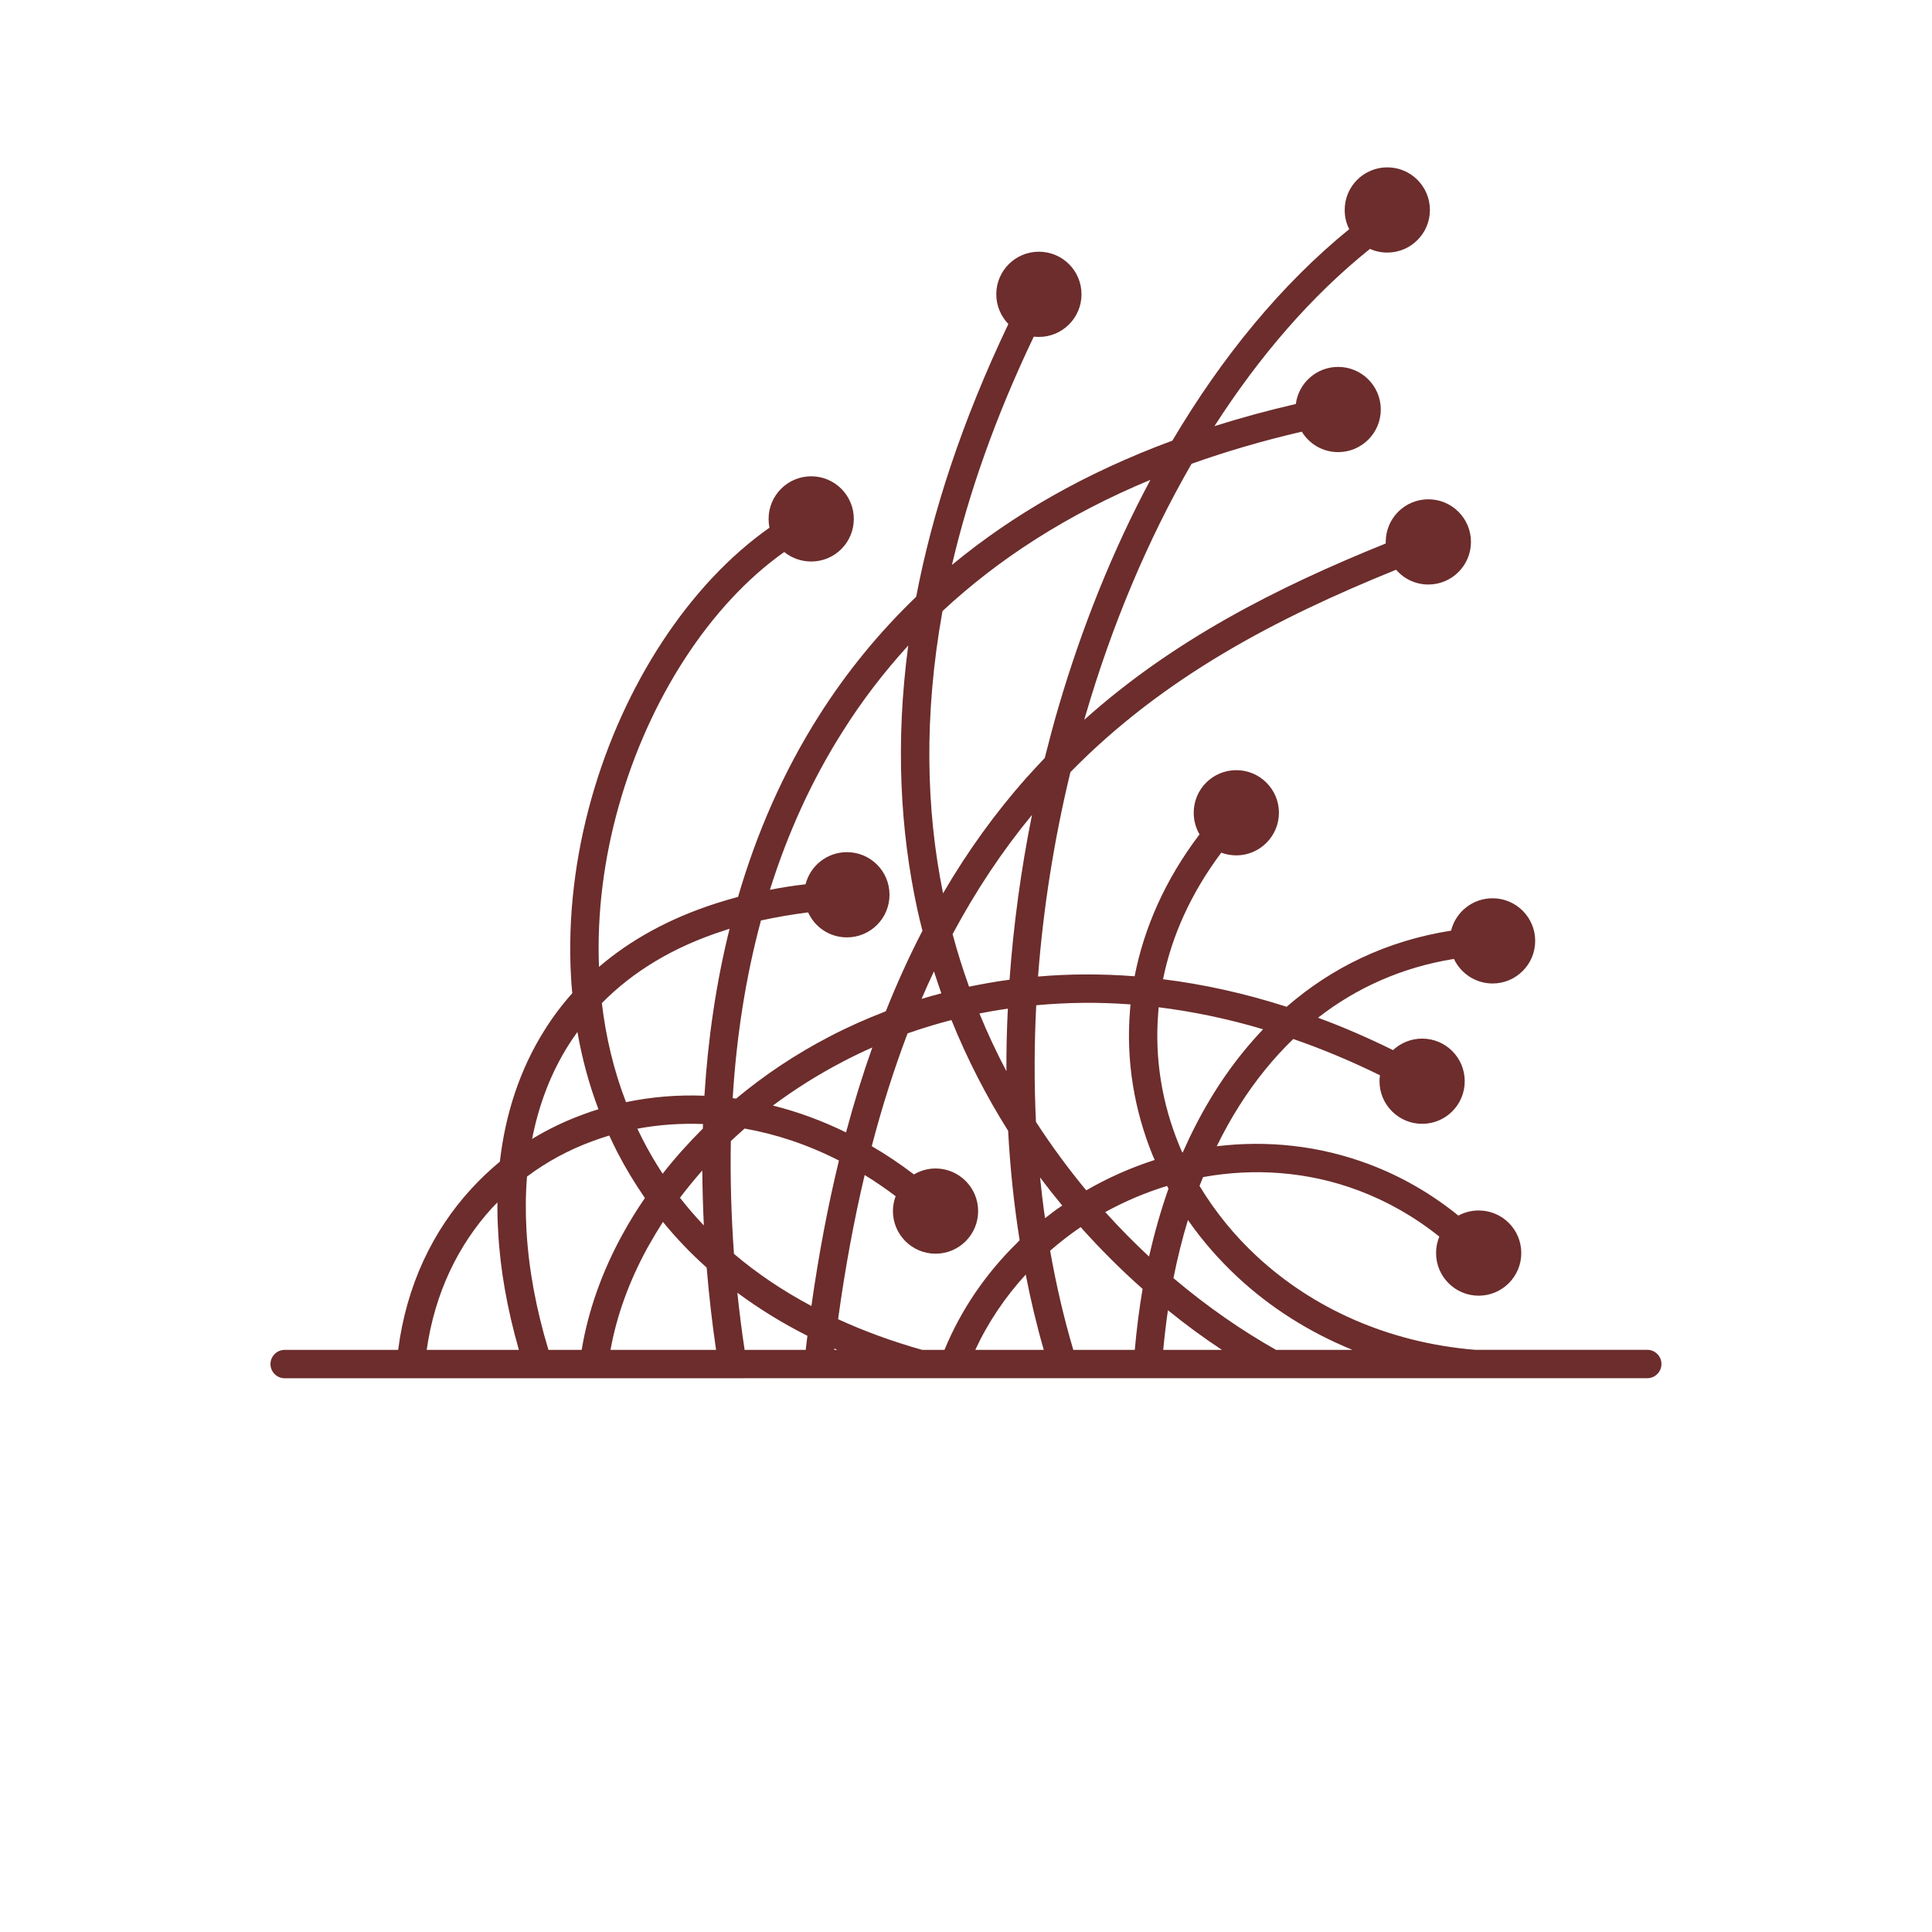 <?xml version="1.0" encoding="UTF-8"?> <svg xmlns="http://www.w3.org/2000/svg" xmlns:xlink="http://www.w3.org/1999/xlink" width="200px" height="200px" viewBox="0 0 700 700" fill="#6c2d2c"> <defs> <symbol id="i" overflow="visible"> <path d="m18.766-1.125c-0.969 0.5-1.98 0.875-3.031 1.125-1.043 0.258-2.137 0.391-3.281 0.391-3.398 0-6.09-0.945-8.078-2.844-1.992-1.906-2.984-4.484-2.984-7.734 0-3.258 0.992-5.836 2.984-7.734 1.988-1.906 4.68-2.859 8.078-2.859 1.145 0 2.238 0.133 3.281 0.391 1.051 0.25 2.062 0.625 3.031 1.125v4.219c-0.98-0.656-1.945-1.141-2.891-1.453-0.949-0.312-1.949-0.469-3-0.469-1.875 0-3.352 0.605-4.422 1.812-1.074 1.199-1.609 2.856-1.609 4.969 0 2.106 0.535 3.762 1.609 4.969 1.07 1.199 2.547 1.797 4.422 1.797 1.051 0 2.051-0.148 3-0.453 0.945-0.312 1.91-0.801 2.891-1.469z"></path> </symbol> <symbol id="d" overflow="visible"> <path d="m13.734-11.141c-0.438-0.195-0.871-0.344-1.297-0.438-0.418-0.102-0.84-0.156-1.266-0.156-1.262 0-2.231 0.406-2.906 1.219-0.68 0.805-1.016 1.953-1.016 3.453v7.062h-4.891v-15.312h4.891v2.516c0.625-1 1.344-1.727 2.156-2.188 0.82-0.469 1.801-0.703 2.938-0.703 0.164 0 0.344 0.012 0.531 0.031 0.195 0.012 0.477 0.039 0.844 0.078z"></path> </symbol> <symbol id="a" overflow="visible"> <path d="m17.641-7.703v1.406h-11.453c0.125 1.148 0.539 2.008 1.25 2.578 0.707 0.574 1.703 0.859 2.984 0.859 1.031 0 2.082-0.148 3.156-0.453 1.082-0.312 2.191-0.773 3.328-1.391v3.766c-1.156 0.438-2.312 0.766-3.469 0.984-1.156 0.227-2.312 0.344-3.469 0.344-2.773 0-4.93-0.703-6.469-2.109-1.531-1.406-2.297-3.379-2.297-5.922 0-2.5 0.754-4.461 2.266-5.891 1.508-1.438 3.582-2.156 6.219-2.156 2.406 0 4.332 0.73 5.781 2.188 1.445 1.449 2.172 3.383 2.172 5.797zm-5.031-1.625c0-0.926-0.273-1.672-0.812-2.234-0.543-0.57-1.25-0.859-2.125-0.859-0.949 0-1.719 0.266-2.312 0.797s-0.965 1.297-1.109 2.297z"></path> </symbol> <symbol id="l" overflow="visible"> <path d="m9.219-6.891c-1.023 0-1.793 0.172-2.312 0.516-0.512 0.344-0.766 0.855-0.766 1.531 0 0.625 0.207 1.117 0.625 1.469 0.414 0.344 0.988 0.516 1.719 0.516 0.926 0 1.703-0.328 2.328-0.984 0.633-0.664 0.953-1.492 0.953-2.484v-0.562zm7.469-1.844v8.734h-4.922v-2.266c-0.656 0.93-1.398 1.605-2.219 2.031-0.824 0.414-1.824 0.625-3 0.625-1.586 0-2.871-0.457-3.859-1.375-0.992-0.926-1.484-2.129-1.484-3.609 0-1.789 0.613-3.102 1.844-3.938 1.238-0.844 3.18-1.266 5.828-1.266h2.891v-0.391c0-0.77-0.309-1.332-0.922-1.688-0.617-0.363-1.57-0.547-2.859-0.547-1.055 0-2.031 0.105-2.938 0.312-0.898 0.211-1.73 0.523-2.5 0.938v-3.734c1.039-0.25 2.086-0.441 3.141-0.578 1.062-0.133 2.125-0.203 3.188-0.203 2.758 0 4.75 0.547 5.969 1.641 1.227 1.086 1.844 2.856 1.844 5.312z"></path> </symbol> <symbol id="c" overflow="visible"> <path d="m7.703-19.656v4.344h5.047v3.5h-5.047v6.5c0 0.711 0.141 1.188 0.422 1.438s0.836 0.375 1.672 0.375h2.516v3.5h-4.188c-1.938 0-3.312-0.398-4.125-1.203-0.805-0.812-1.203-2.18-1.203-4.109v-6.5h-2.422v-3.5h2.422v-4.344z"></path> </symbol> <symbol id="k" overflow="visible"> <path d="m12.766-13.078v-8.203h4.922v21.281h-4.922v-2.219c-0.668 0.906-1.406 1.57-2.219 1.984s-1.758 0.625-2.828 0.625c-1.887 0-3.434-0.75-4.641-2.25-1.211-1.5-1.812-3.426-1.812-5.781 0-2.363 0.602-4.297 1.812-5.797 1.207-1.5 2.754-2.25 4.641-2.25 1.062 0 2 0.215 2.812 0.641 0.82 0.43 1.566 1.086 2.234 1.969zm-3.219 9.922c1.039 0 1.836-0.379 2.391-1.141 0.551-0.77 0.828-1.883 0.828-3.344 0-1.457-0.277-2.566-0.828-3.328-0.555-0.77-1.352-1.156-2.391-1.156-1.043 0-1.84 0.387-2.391 1.156-0.555 0.762-0.828 1.871-0.828 3.328 0 1.461 0.273 2.574 0.828 3.344 0.551 0.762 1.348 1.141 2.391 1.141z"></path> </symbol> <symbol id="f" overflow="visible"> <path d="m10.5-3.156c1.051 0 1.852-0.379 2.406-1.141 0.551-0.77 0.828-1.883 0.828-3.344 0-1.457-0.277-2.566-0.828-3.328-0.555-0.77-1.355-1.156-2.406-1.156-1.055 0-1.859 0.387-2.422 1.156-0.555 0.773-0.828 1.883-0.828 3.328 0 1.449 0.273 2.559 0.828 3.328 0.562 0.773 1.367 1.156 2.422 1.156zm-3.25-9.922c0.676-0.883 1.422-1.539 2.234-1.969 0.82-0.426 1.766-0.641 2.828-0.641 1.895 0 3.445 0.75 4.656 2.25 1.207 1.5 1.812 3.434 1.812 5.797 0 2.356-0.605 4.281-1.812 5.781-1.211 1.5-2.762 2.25-4.656 2.25-1.062 0-2.008-0.211-2.828-0.625-0.812-0.426-1.559-1.086-2.234-1.984v2.219h-4.891v-21.281h4.891z"></path> </symbol> <symbol id="j" overflow="visible"> <path d="m0.344-15.312h4.891l4.125 10.391 3.5-10.391h4.891l-6.438 16.766c-0.648 1.695-1.402 2.883-2.266 3.562-0.867 0.688-2 1.031-3.406 1.031h-2.844v-3.219h1.531c0.832 0 1.438-0.137 1.812-0.406 0.383-0.262 0.68-0.73 0.891-1.406l0.141-0.422z"></path> </symbol> <symbol id="b" overflow="visible"> <path d="m9.641-12.188c-1.086 0-1.914 0.391-2.484 1.172-0.574 0.781-0.859 1.906-0.859 3.375s0.285 2.594 0.859 3.375c0.57 0.773 1.398 1.156 2.484 1.156 1.062 0 1.875-0.383 2.438-1.156 0.57-0.781 0.859-1.906 0.859-3.375s-0.289-2.594-0.859-3.375c-0.562-0.781-1.375-1.172-2.438-1.172zm0-3.5c2.633 0 4.691 0.715 6.172 2.141 1.477 1.418 2.219 3.387 2.219 5.906 0 2.512-0.742 4.481-2.219 5.906-1.48 1.418-3.539 2.125-6.172 2.125-2.648 0-4.715-0.707-6.203-2.125-1.492-1.426-2.234-3.394-2.234-5.906 0-2.519 0.742-4.488 2.234-5.906 1.488-1.426 3.555-2.141 6.203-2.141z"></path> </symbol> <symbol id="h" overflow="visible"> <path d="m16.547-12.766c0.613-0.945 1.348-1.672 2.203-2.172 0.852-0.5 1.789-0.75 2.812-0.75 1.758 0 3.098 0.547 4.016 1.641 0.926 1.086 1.391 2.656 1.391 4.719v9.328h-4.922v-7.984-0.359c0.008-0.133 0.016-0.32 0.016-0.562 0-1.082-0.164-1.863-0.484-2.344-0.312-0.488-0.824-0.734-1.531-0.734-0.93 0-1.648 0.387-2.156 1.156-0.512 0.762-0.773 1.867-0.781 3.312v7.516h-4.922v-7.984c0-1.695-0.148-2.785-0.438-3.266-0.293-0.488-0.812-0.734-1.562-0.734-0.938 0-1.664 0.387-2.172 1.156-0.512 0.762-0.766 1.859-0.766 3.297v7.531h-4.922v-15.312h4.922v2.234c0.602-0.863 1.289-1.516 2.062-1.953 0.781-0.438 1.641-0.656 2.578-0.656 1.062 0 2 0.258 2.812 0.766 0.812 0.512 1.426 1.23 1.844 2.156z"></path> </symbol> <symbol id="g" overflow="visible"> <path d="m2.359-15.312h4.891v15.312h-4.891zm0-5.969h4.891v4h-4.891z"></path> </symbol> <symbol id="e" overflow="visible"> <path d="m17.75-9.328v9.328h-4.922v-7.141c0-1.32-0.031-2.234-0.094-2.734s-0.168-0.867-0.312-1.109c-0.188-0.312-0.449-0.555-0.781-0.734-0.324-0.176-0.695-0.266-1.109-0.266-1.023 0-1.824 0.398-2.406 1.188-0.586 0.781-0.875 1.871-0.875 3.266v7.531h-4.891v-15.312h4.891v2.234c0.738-0.883 1.52-1.539 2.344-1.969 0.832-0.426 1.75-0.641 2.75-0.641 1.77 0 3.113 0.547 4.031 1.641 0.914 1.086 1.375 2.656 1.375 4.719z"></path> </symbol> <symbol id="v" overflow="visible"> <path d="m7.828-16.438v12.453h1.891c2.156 0 3.801-0.531 4.938-1.594 1.133-1.062 1.703-2.613 1.703-4.656 0-2.019-0.57-3.555-1.703-4.609-1.125-1.062-2.773-1.594-4.938-1.594zm-5.25-3.969h5.547c3.094 0 5.398 0.219 6.922 0.656 1.52 0.438 2.82 1.188 3.906 2.25 0.957 0.918 1.664 1.98 2.125 3.188 0.469 1.199 0.703 2.559 0.703 4.078 0 1.543-0.234 2.918-0.703 4.125-0.461 1.211-1.168 2.277-2.125 3.203-1.094 1.055-2.406 1.805-3.938 2.25-1.531 0.438-3.828 0.656-6.891 0.656h-5.547z"></path> </symbol> <symbol id="u" overflow="visible"> <path d="m14.312-14.828v3.719c-1.043-0.438-2.055-0.766-3.031-0.984-0.98-0.219-1.902-0.328-2.766-0.328-0.93 0-1.621 0.117-2.078 0.344-0.449 0.23-0.672 0.59-0.672 1.078 0 0.387 0.172 0.684 0.516 0.891 0.344 0.211 0.957 0.367 1.844 0.469l0.859 0.125c2.508 0.324 4.195 0.852 5.062 1.578 0.863 0.73 1.297 1.871 1.297 3.422 0 1.637-0.605 2.867-1.812 3.688-1.199 0.812-2.992 1.219-5.375 1.219-1.023 0-2.074-0.078-3.156-0.234-1.074-0.156-2.18-0.395-3.312-0.719v-3.719c0.969 0.48 1.961 0.84 2.984 1.078 1.031 0.23 2.078 0.344 3.141 0.344 0.957 0 1.676-0.129 2.156-0.391 0.477-0.27 0.719-0.664 0.719-1.188 0-0.438-0.168-0.758-0.5-0.969-0.336-0.219-0.996-0.383-1.984-0.5l-0.859-0.109c-2.18-0.27-3.703-0.773-4.578-1.516-0.875-0.738-1.312-1.859-1.312-3.359 0-1.625 0.551-2.828 1.656-3.609 1.113-0.789 2.82-1.188 5.125-1.188 0.895 0 1.836 0.074 2.828 0.219 1 0.137 2.082 0.352 3.25 0.641z"></path> </symbol> <symbol id="t" overflow="visible"> <path d="m12.766-2.594c-0.668 0.887-1.406 1.543-2.219 1.969-0.812 0.418-1.758 0.625-2.828 0.625-1.867 0-3.406-0.734-4.625-2.203-1.219-1.477-1.828-3.352-1.828-5.625 0-2.289 0.609-4.164 1.828-5.625 1.219-1.469 2.758-2.203 4.625-2.203 1.07 0 2.016 0.215 2.828 0.641 0.812 0.418 1.551 1.074 2.219 1.969v-2.266h4.922v13.766c0 2.457-0.777 4.336-2.328 5.641-1.555 1.301-3.809 1.953-6.766 1.953-0.949 0-1.871-0.074-2.766-0.219-0.898-0.148-1.797-0.371-2.703-0.672v-3.812c0.863 0.488 1.703 0.852 2.516 1.094 0.82 0.238 1.648 0.359 2.484 0.359 1.602 0 2.773-0.352 3.516-1.047 0.75-0.699 1.125-1.797 1.125-3.297zm-3.219-9.531c-1.012 0-1.805 0.375-2.375 1.125-0.562 0.742-0.844 1.797-0.844 3.172 0 1.398 0.27 2.461 0.812 3.188 0.551 0.719 1.352 1.078 2.406 1.078 1.02 0 1.812-0.367 2.375-1.109 0.562-0.75 0.844-1.801 0.844-3.156 0-1.375-0.281-2.43-0.844-3.172-0.562-0.75-1.355-1.125-2.375-1.125z"></path> </symbol> <symbol id="s" overflow="visible"> <path d="m12.422-21.281v3.219h-2.703c-0.688 0-1.172 0.125-1.453 0.375-0.273 0.25-0.406 0.688-0.406 1.312v1.062h4.188v3.5h-4.188v11.812h-4.891v-11.812h-2.438v-3.5h2.438v-1.062c0-1.664 0.461-2.898 1.391-3.703 0.926-0.801 2.367-1.203 4.328-1.203z"></path> </symbol> <symbol id="r" overflow="visible"> <path d="m17.75-9.328v9.328h-4.922v-7.109c0-1.344-0.031-2.266-0.094-2.766s-0.168-0.867-0.312-1.109c-0.188-0.312-0.449-0.555-0.781-0.734-0.324-0.176-0.695-0.266-1.109-0.266-1.023 0-1.824 0.398-2.406 1.188-0.586 0.781-0.875 1.871-0.875 3.266v7.531h-4.891v-21.281h4.891v8.203c0.738-0.883 1.52-1.539 2.344-1.969 0.832-0.426 1.75-0.641 2.75-0.641 1.77 0 3.113 0.547 4.031 1.641 0.914 1.086 1.375 2.656 1.375 4.719z"></path> </symbol> <symbol id="q" overflow="visible"> <path d="m2.578-20.406h5.875l7.422 14v-14h4.984v20.406h-5.875l-7.422-14v14h-4.984z"></path> </symbol> <symbol id="p" overflow="visible"> <path d="m2.188-5.969v-9.344h4.922v1.531c0 0.836-0.008 1.875-0.016 3.125-0.012 1.25-0.016 2.086-0.016 2.5 0 1.242 0.031 2.133 0.094 2.672 0.07 0.543 0.18 0.934 0.328 1.172 0.207 0.324 0.473 0.574 0.797 0.75 0.32 0.168 0.691 0.25 1.109 0.25 1.02 0 1.82-0.391 2.406-1.172 0.582-0.781 0.875-1.867 0.875-3.266v-7.562h4.891v15.312h-4.891v-2.219c-0.742 0.898-1.523 1.559-2.344 1.984-0.824 0.414-1.734 0.625-2.734 0.625-1.762 0-3.106-0.539-4.031-1.625-0.93-1.082-1.391-2.66-1.391-4.734z"></path> </symbol> <symbol id="o" overflow="visible"> <path d="m2.578-20.406h8.734c2.594 0 4.582 0.578 5.969 1.734 1.395 1.148 2.094 2.789 2.094 4.922 0 2.137-0.699 3.781-2.094 4.938-1.387 1.156-3.375 1.734-5.969 1.734h-3.484v7.078h-5.25zm5.25 3.812v5.703h2.922c1.02 0 1.805-0.25 2.359-0.75 0.562-0.5 0.844-1.203 0.844-2.109 0-0.914-0.281-1.617-0.844-2.109-0.555-0.488-1.34-0.734-2.359-0.734z"></path> </symbol> <symbol id="n" overflow="visible"> <path d="m2.359-15.312h4.891v15.031c0 2.051-0.496 3.617-1.484 4.703-0.98 1.082-2.406 1.625-4.281 1.625h-2.422v-3.219h0.859c0.926 0 1.562-0.211 1.906-0.625 0.352-0.418 0.531-1.246 0.531-2.484zm0-5.969h4.891v4h-4.891z"></path> </symbol> <symbol id="m" overflow="visible"> <path d="m14.719-14.828v3.984c-0.656-0.457-1.324-0.797-2-1.016-0.668-0.219-1.359-0.328-2.078-0.328-1.367 0-2.434 0.402-3.203 1.203-0.762 0.793-1.141 1.906-1.141 3.344 0 1.43 0.379 2.543 1.141 3.344 0.77 0.793 1.836 1.188 3.203 1.188 0.758 0 1.484-0.109 2.172-0.328 0.688-0.227 1.32-0.566 1.906-1.016v4c-0.762 0.281-1.539 0.488-2.328 0.625-0.781 0.145-1.574 0.219-2.375 0.219-2.762 0-4.922-0.707-6.484-2.125-1.555-1.414-2.328-3.383-2.328-5.906 0-2.531 0.773-4.504 2.328-5.922 1.562-1.414 3.723-2.125 6.484-2.125 0.801 0 1.594 0.074 2.375 0.219 0.781 0.137 1.555 0.352 2.328 0.641z"></path> </symbol> </defs> <g> <path d="m103.14 499.37c-2.824 0-5.144-2.312-5.144-5.144 0-2.832 2.32-5.144 5.144-5.144h41.121c3.035-23.52 12.609-43.281 26.555-58.414 3.191-3.5 6.641-6.742 10.293-9.777 2.004-17.445 7.309-33.555 16.16-47.605 2.934-4.731 6.328-9.211 10.086-13.434-0.207-1.953-0.359-3.91-0.465-5.867-1.238-21.824 1.547-43.898 7.41-64.691 11.582-41.121 35.359-77.609 64.484-98.094-0.207-1.031-0.309-2.062-0.309-3.191 0-8.488 6.894-15.438 15.438-15.438 8.547 0 15.438 6.949 15.438 15.438 0 8.547-6.894 15.438-15.438 15.438-3.707 0-7.102-1.289-9.777-3.449-26.969 19.098-49.043 53.316-59.961 92.07-5.305 18.781-7.926 38.602-7.152 58.258 11.324-9.727 25.426-17.551 42.359-23.004 2.625-0.824 5.305-1.645 8.031-2.367 6.742-23.16 16.363-45.238 29.332-65.672 9.777-15.438 21.461-29.848 35.203-43.074 5.867-30.672 16.621-63.609 33.398-98.812-2.676-2.777-4.375-6.586-4.375-10.758 0-8.547 6.894-15.438 15.438-15.438 8.547 0 15.438 6.894 15.438 15.438 0 8.488-6.894 15.438-15.438 15.438-0.617 0-1.238-0.051-1.855-0.102-13.949 29.18-23.57 56.766-29.645 82.707 21.824-18.066 48.223-33.348 79.871-45.031 17.961-30.363 39.523-56.66 64.074-76.629-1.082-2.062-1.645-4.426-1.645-6.949 0-8.547 6.894-15.438 15.438-15.438 8.488 0 15.438 6.894 15.438 15.438 0 8.547-6.949 15.438-15.438 15.438-2.262 0-4.375-0.465-6.277-1.34-21.203 16.984-40.09 38.91-56.352 64.227 9.418-2.984 19.246-5.66 29.488-8.031 0.98-7.566 7.465-13.434 15.34-13.434 8.488 0 15.438 6.894 15.438 15.438 0 8.547-6.949 15.438-15.438 15.438-5.609 0-10.449-2.934-13.176-7.41-14.207 3.293-27.484 7.207-39.938 11.633-15.953 27.637-28.926 58.621-38.445 91.246-0.156 0.516-0.309 0.98-0.414 1.496 32.168-28.824 69.578-47.863 109.21-63.867v-0.566c0-8.547 6.894-15.438 15.438-15.438 8.488 0 15.438 6.894 15.438 15.438 0 8.547-6.949 15.438-15.438 15.438-4.68 0-8.855-2.062-11.68-5.356-43.641 17.652-84.402 39.008-118.01 73.336-5.867 24.242-9.828 49.152-11.73 74.059 11.273-0.98 22.953-1.031 34.996-0.102 3.398-17.445 11.016-34.945 23.52-51.414-1.34-2.262-2.109-4.988-2.109-7.824 0-8.547 6.894-15.438 15.438-15.438 8.488 0 15.438 6.894 15.438 15.438 0 8.488-6.949 15.438-15.438 15.438-1.902 0-3.758-0.359-5.453-0.98-11.066 14.773-17.961 30.312-21.102 45.852 14.461 1.805 29.438 5.047 44.777 9.984 16.418-14.258 36.332-23.93 59.594-27.586 1.645-6.742 7.773-11.73 15.031-11.73 8.488 0 15.438 6.894 15.438 15.438 0 8.547-6.949 15.438-15.438 15.438-6.176 0-11.531-3.656-14-8.902-18.84 3.035-35.301 10.449-49.254 21.309 8.953 3.293 18.016 7.207 27.172 11.73 2.777-2.574 6.484-4.168 10.551-4.168 8.547 0 15.438 6.894 15.438 15.438 0 8.547-6.894 15.438-15.438 15.438-8.488 0-15.438-6.894-15.438-15.438 0-0.723 0.051-1.438 0.156-2.16-10.602-5.195-21.051-9.57-31.395-13.125-3.551 3.398-6.894 7.051-10.035 10.91-6.793 8.34-12.711 17.703-17.703 27.945 18.219-2.211 37.055-0.309 55.121 6.484 11.273 4.223 22.18 10.344 32.426 18.633 2.211-1.18 4.68-1.855 7.359-1.855 8.547 0 15.438 6.894 15.438 15.438 0 8.488-6.894 15.438-15.438 15.438-8.547 0-15.438-6.949-15.438-15.438 0-2.109 0.414-4.117 1.18-5.969-9.211-7.359-19.039-12.867-29.18-16.676-18.426-6.949-37.879-8.23-56.41-4.891-0.414 1.082-0.875 2.109-1.289 3.191 5.609 9.312 12.609 17.961 20.844 25.582 19.969 18.523 47.191 31.188 79 33.812h62.379c2.828 0 5.144 2.32 5.144 5.144 0 2.828-2.32 5.144-5.144 5.144l-493.7 0.016zm51.465-10.293h33.398c-4.223-14.719-6.793-29.133-7.516-42.973-0.207-3.5-0.309-7-0.258-10.449-0.617 0.617-1.289 1.289-1.902 1.953-12.242 13.391-20.789 30.785-23.723 51.469zm44.105 0h12.047c2.32-14.102 7.359-28.359 14.875-41.996 2.418-4.426 5.098-8.746 8.031-13.02-3.707-5.356-7.051-10.91-9.984-16.57-1.031-2.004-1.953-4.016-2.934-6.07-2.004 0.617-4.016 1.289-5.969 2.004-8.598 3.141-16.621 7.465-23.828 12.867-0.516 6.277-0.566 12.711-0.207 19.297 0.77 13.949 3.445 28.566 7.969 43.488zm22.492 0h38.238c-1.438-9.883-2.574-19.812-3.398-29.797-5.867-5.246-11.117-10.758-15.855-16.57-1.953 3.086-3.809 6.176-5.562 9.312-6.625 12.098-11.207 24.652-13.422 37.055zm48.586 0h22.133c0.207-1.695 0.414-3.398 0.617-5.098-9.312-4.68-17.703-9.934-25.375-15.598 0.719 6.961 1.594 13.855 2.625 20.695zm32.473 0h1.133l-1.082-0.465zm31.809 0h8.133c6.07-14.719 15.082-27.742 26.195-38.652 0.309-0.359 0.668-0.723 1.031-1.082-2.062-12.969-3.449-26.246-4.168-39.625-7.773-12.355-14.719-25.73-20.535-40.141-5.402 1.391-10.707 3.035-15.902 4.84-4.789 12.66-9.16 26.246-12.969 40.863 5.195 3.035 10.293 6.434 15.281 10.242 2.262-1.34 4.988-2.16 7.824-2.16 8.547 0 15.438 6.949 15.438 15.438 0 8.547-6.894 15.438-15.438 15.438-8.488 0-15.438-6.894-15.438-15.438 0-1.902 0.359-3.707 0.98-5.402-3.707-2.777-7.41-5.356-11.219-7.668-3.809 16.109-7.051 33.504-9.625 52.238 9.254 4.269 19.395 7.977 30.41 11.109zm19.297 0h24.809c-2.574-8.902-4.738-18.016-6.535-27.277-7.363 8.031-13.59 17.195-18.273 27.277zm35.508 0h22.281c0.668-7.516 1.598-14.875 2.828-22.082-7.668-6.793-15.18-14.258-22.438-22.391-3.859 2.625-7.566 5.504-11.066 8.547 2.168 12.258 4.945 24.297 8.395 35.926zm32.582 0h21.258c-6.484-4.273-13.02-9.055-19.555-14.359-0.676 4.742-1.242 9.523-1.703 14.359zm40.863 0h27.688c-15.797-6.434-29.797-15.391-41.535-26.297-6.793-6.328-12.867-13.277-18.066-20.742-2.062 6.793-3.809 13.844-5.246 21.051 12.453 10.551 25.113 19.195 37.16 25.988zm-77.457-52.285c-2.727-3.293-5.402-6.691-8.031-10.191 0.516 4.938 1.082 9.883 1.805 14.773 2.008-1.598 4.062-3.144 6.227-4.582zm8.699-5.504c7.824-4.531 16.16-8.23 24.809-11.016-0.207-0.465-0.465-0.98-0.668-1.496-6.742-16.52-9.777-34.43-8.289-52.543 0.051-0.773 0.102-1.547 0.207-2.32-11.789-0.875-23.16-0.723-34.172 0.309-0.723 14.152-0.773 28.254-0.102 42.254 5.707 8.805 11.832 17.09 18.215 24.812zm34.789-13.742 0.207-0.051c5.969-13.535 13.277-25.84 22.023-36.539 2.262-2.777 4.633-5.453 7.051-8.031-12.918-3.859-25.523-6.434-37.828-7.973-0.051 0.723-0.102 1.391-0.156 2.062-1.34 16.57 1.391 32.832 7.566 47.863 0.363 0.863 0.727 1.793 1.137 2.668zm-5.504 12.145c-7.773 2.367-15.281 5.562-22.391 9.469 5.144 5.711 10.5 11.117 15.855 16.109 1.953-8.488 4.273-16.727 7.051-24.602-0.16-0.359-0.367-0.668-0.516-0.977zm-116-120.94c8.547 0 15.438 6.894 15.438 15.438 0 8.547-6.894 15.438-15.438 15.438-6.277 0-11.633-3.707-14.051-9.055-5.969 0.773-11.68 1.746-17.086 2.934-5.609 20.793-8.902 42.41-10.242 64.383 0.414 0.051 0.824 0.102 1.238 0.156 10.137-8.438 21.461-16.055 33.863-22.488 6.484-3.398 13.328-6.434 20.379-9.16 4.117-10.344 8.547-20.02 13.277-29.18-0.668-2.519-1.289-5.144-1.855-7.723-6.227-28.668-7.973-60.574-3.293-95.621-8.902 9.777-16.777 20.07-23.621 30.93-11.426 17.961-20.121 37.312-26.504 57.59 4.168-0.824 8.488-1.496 12.918-2.004 1.699-6.699 7.769-11.637 14.977-11.637zm-90.016 93.148c-3.449-9.109-5.969-18.523-7.617-27.996-1.133 1.547-2.262 3.191-3.293 4.84-6.383 10.137-10.707 21.566-13.125 33.914 5.812-3.551 11.988-6.484 18.426-8.855 1.852-0.719 3.707-1.336 5.609-1.902zm9.984-2.57c9.16-1.902 18.68-2.727 28.41-2.32 1.289-20.586 4.223-40.863 9.109-60.473-0.617 0.156-1.238 0.359-1.805 0.566-18.523 5.918-33.297 14.973-44.465 26.348 1.441 12.203 4.277 24.297 8.75 35.879zm53.219 1.234c8.902 2.211 17.758 5.453 26.504 9.727 2.883-10.809 6.07-21.051 9.52-30.777-3.707 1.645-7.258 3.344-10.758 5.195-9.004 4.688-17.445 10.039-25.266 15.855zm23.926 19.918c-11.273-5.762-22.797-9.57-34.172-11.582-1.695 1.496-3.344 2.984-4.988 4.531-0.258 13.535 0.156 27.227 1.133 40.863 8.18 6.949 17.5 13.277 28.051 18.891 2.672-18.891 6.019-36.391 9.977-52.703zm-49.25-13.227c-8.082-0.309-16.109 0.258-23.777 1.695 0.617 1.289 1.238 2.574 1.902 3.859 2.16 4.223 4.582 8.391 7.258 12.453 4.426-5.66 9.312-11.117 14.566-16.363zm0.309 36.746c-0.309-6.641-0.516-13.277-0.566-19.918-2.828 3.242-5.562 6.535-8.082 9.883 2.676 3.445 5.562 6.793 8.648 10.035zm86.047-84.094c-0.926-2.625-1.805-5.305-2.676-7.973-1.547 3.242-3.035 6.586-4.481 9.984 2.375-0.727 4.746-1.398 7.156-2.012zm10.043-2.422c4.84-0.98 9.676-1.855 14.668-2.519 1.438-20.02 4.168-39.988 8.133-59.703-10.449 12.66-20.07 26.969-28.766 43.18 1.742 6.539 3.746 12.867 5.965 19.043zm14.051 7.977c-3.5 0.465-6.894 1.082-10.293 1.746 2.984 7.258 6.227 14.203 9.777 20.895-0.055-7.512 0.152-15.074 0.516-22.641zm-23.68-144.05c-6.793 37.777-5.969 71.848 0.207 102.26 9.055-15.539 19.098-29.281 29.902-41.535 2.32-2.574 4.633-5.047 6.949-7.516 1.547-6.125 3.141-12.195 4.891-18.168 8.547-29.18 19.762-57.125 33.398-82.602-30.262 12.566-55.117 28.723-75.348 47.559z"></path> </g> </svg> 